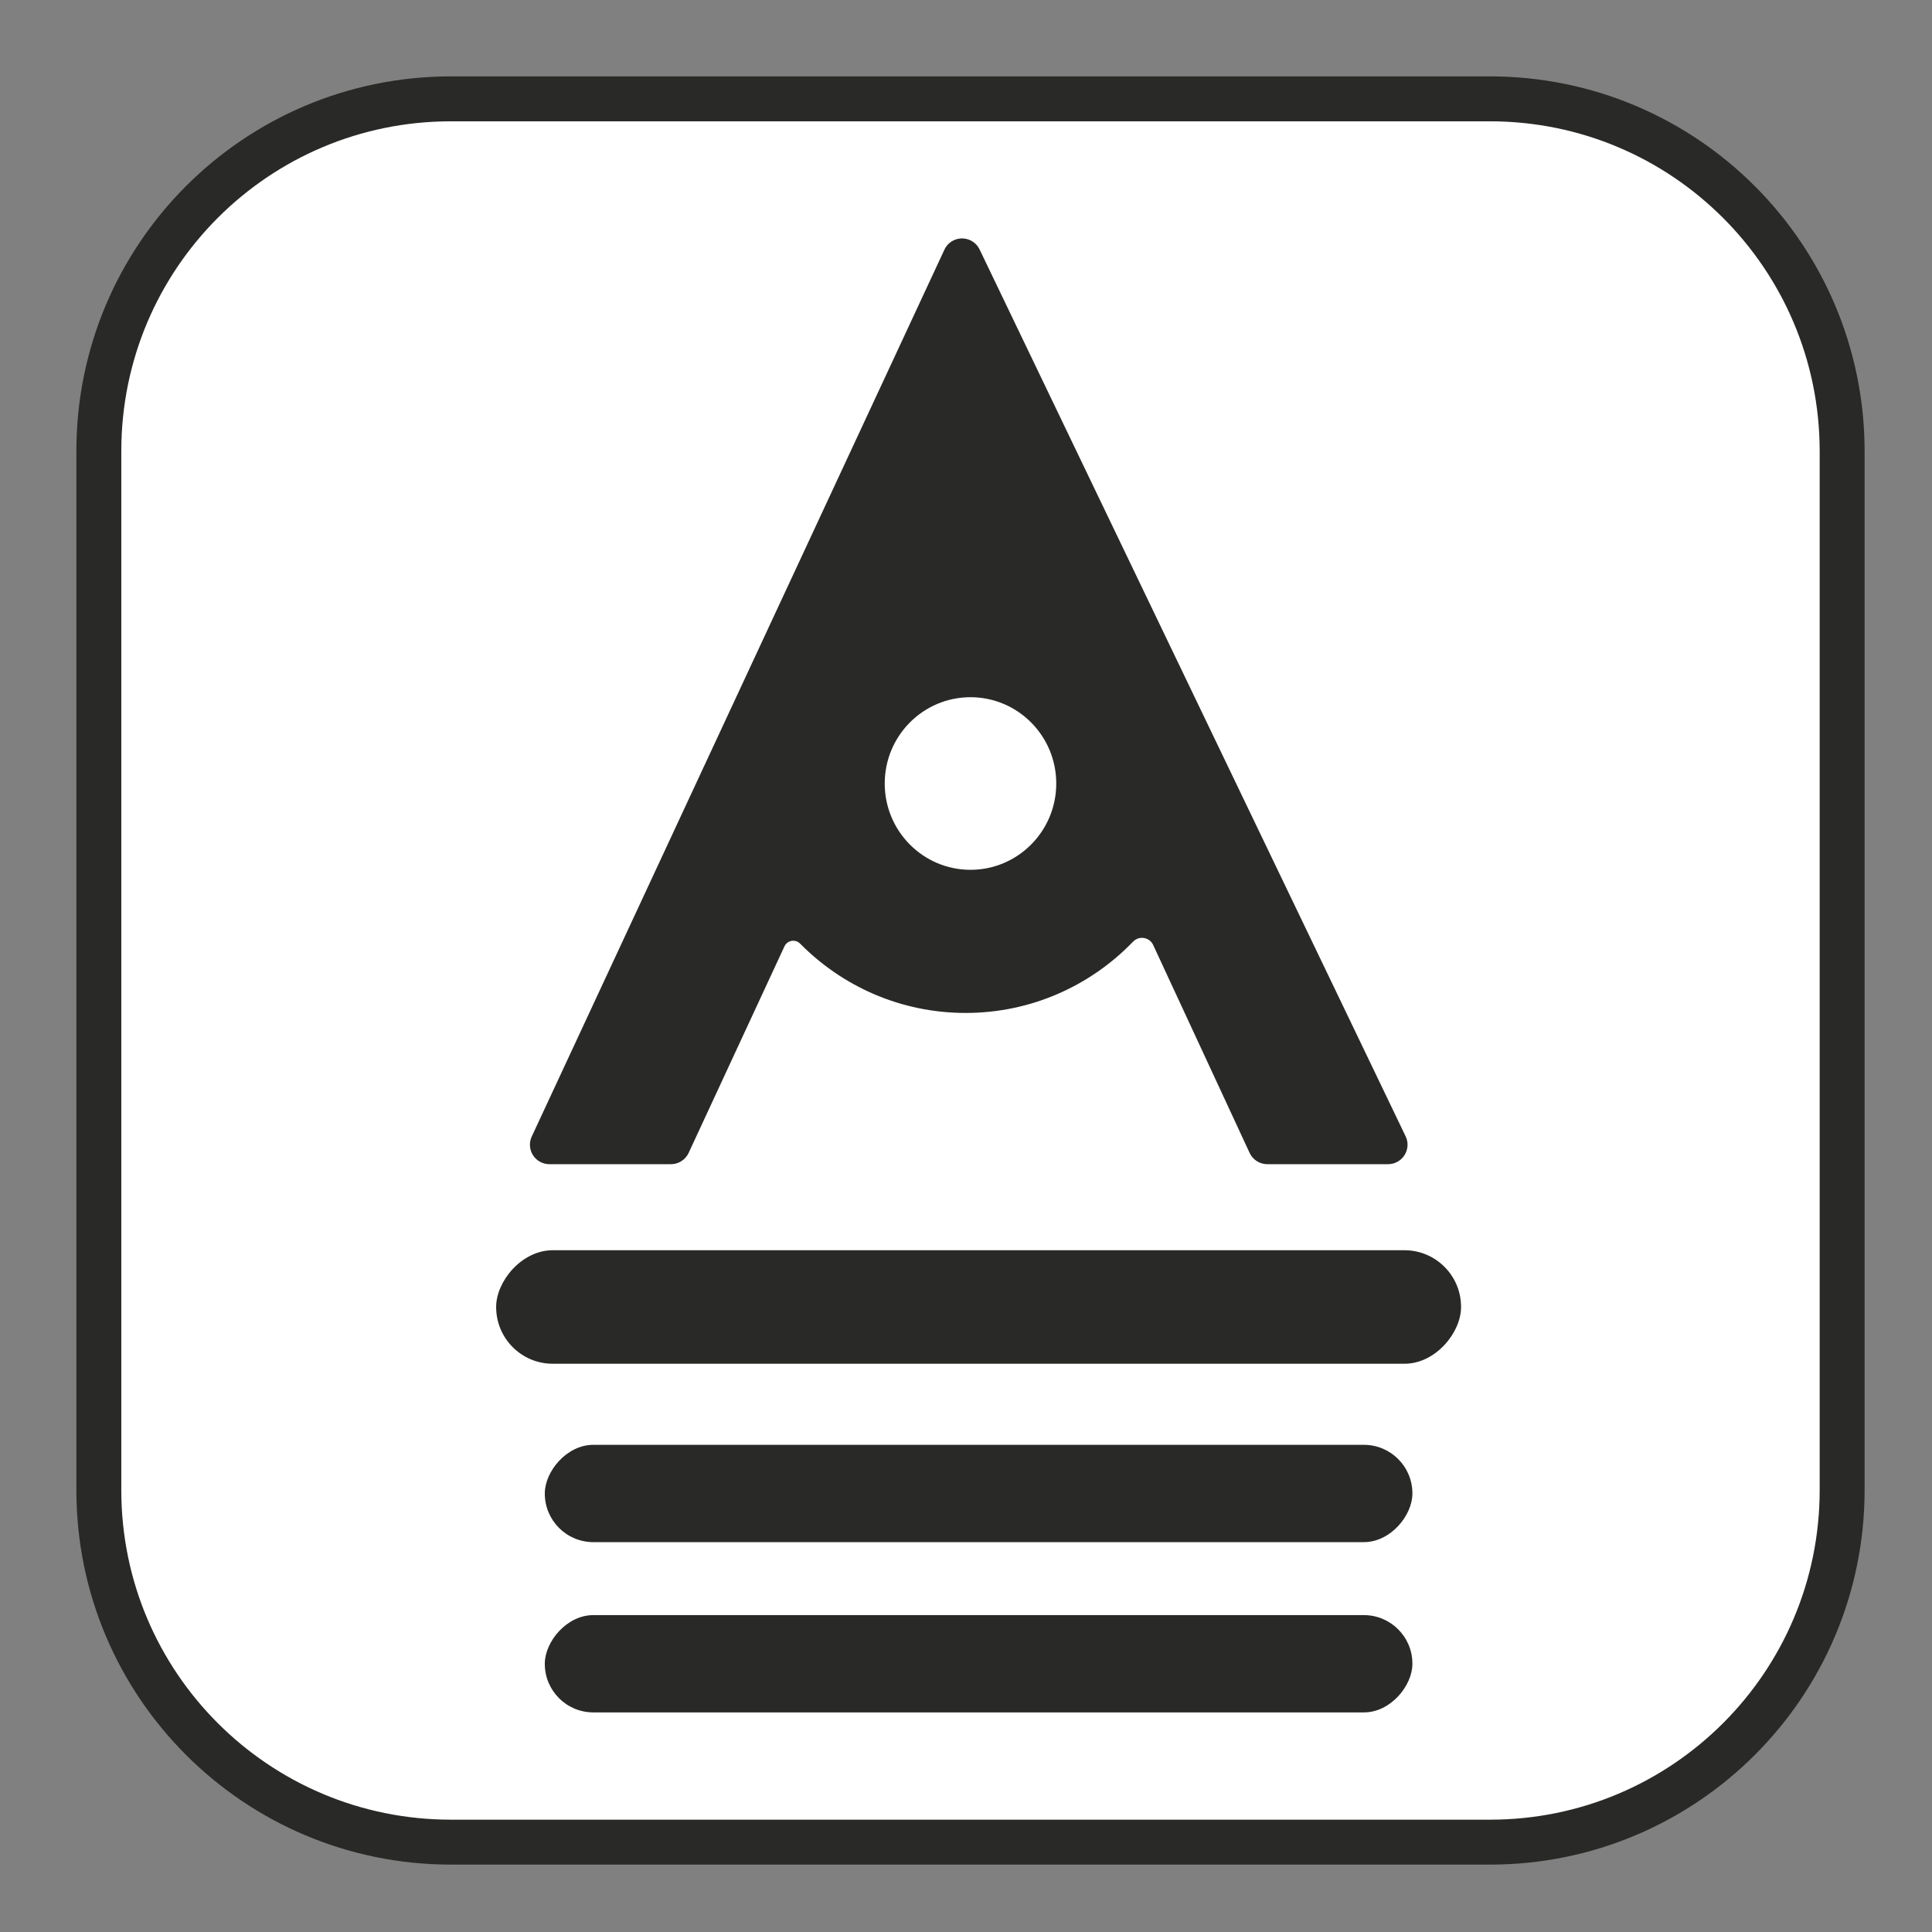 <?xml version="1.0" encoding="UTF-8"?>
<svg width="215px" height="215px" viewBox="0 0 215 215" version="1.1" xmlns="http://www.w3.org/2000/svg" xmlns:xlink="http://www.w3.org/1999/xlink">
    <rect x="0" y="0" width="215" height="215" fill="#808080" stroke="none"/>
    <!-- Generator: Sketch 52.6 (67491) - http://www.bohemiancoding.com/sketch -->
    <title>blog_logo</title>
    <desc>Created with Sketch.</desc>
    <g id="blog_logo" stroke="none" stroke-width="1" fill="none" fill-rule="evenodd">
        <g id="Group-5" transform="translate(11, 11)">
            <path d="M154.793,0 L39.183,0 C17.531,0 0,17.533 0,39.188 L0,154.836 C0,176.467 17.531,194 39.183,194 L154.817,194 C176.445,194 194,176.467 194,154.812 L194,39.188 C193.976,17.533 176.445,0 154.793,0 Z" id="Path" stroke="#292927" stroke-width="5" fill="#FFFFFF"></path>
            <g id="Group-3" transform="translate(36.093, 4.512)" fill="#292927">
                <g id="Group">
                    <g id="Group-2" transform="translate(61.809, 149.335) scale(1, -1) translate(-61.809, -149.335) translate(8.121, 123.619)">
                        <rect id="Rectangle" x="0" y="38.8" width="107.377" height="12.633" rx="6.3"></rect>
                        <rect id="Rectangle" x="5.414" y="18.949" width="96.549" height="10.828" rx="5.4"></rect>
                        <rect id="Rectangle" x="5.414" y="0" width="96.549" height="10.828" rx="5.4"></rect>
                    </g>
                </g>
                <g id="Group-4" transform="translate(11.73, 10.828)">
                    <g id="Group">
                        <path d="M67.272,78.447 C67.272,78.447 67.272,78.447 67.272,78.447 C62.556,83.341 55.95,86.384 48.636,86.384 C41.433,86.384 34.916,83.432 30.215,78.667 C30.215,78.667 30.215,78.667 30.215,78.667 L30.215,78.667 C29.799,78.244 29.118,78.24 28.696,78.656 C28.604,78.747 28.53,78.853 28.476,78.969 L17.811,101.96 C17.456,102.725 16.69,103.214 15.847,103.214 L2.315,103.214 C1.119,103.214 0.15,102.244 0.15,101.048 C0.15,100.733 0.219,100.421 0.352,100.135 L46.274,1.445 C46.779,0.361 48.067,-0.109 49.151,0.396 C49.606,0.607 49.973,0.97 50.19,1.421 L97.599,100.111 C98.117,101.189 97.663,102.482 96.585,103 C96.292,103.141 95.972,103.214 95.647,103.214 L82.204,103.214 C81.361,103.214 80.595,102.725 80.24,101.96 L69.507,78.822 C69.188,78.134 68.371,77.835 67.683,78.154 C67.529,78.225 67.389,78.325 67.272,78.447 Z M49.177,70.455 C54.448,70.455 58.721,66.156 58.721,60.852 C58.721,55.548 54.448,51.248 49.177,51.248 C43.906,51.248 39.633,55.548 39.633,60.852 C39.633,66.156 43.906,70.455 49.177,70.455 Z" id="Shape"></path>
                    </g>
                </g>
            </g>
        </g>
    </g>
</svg>